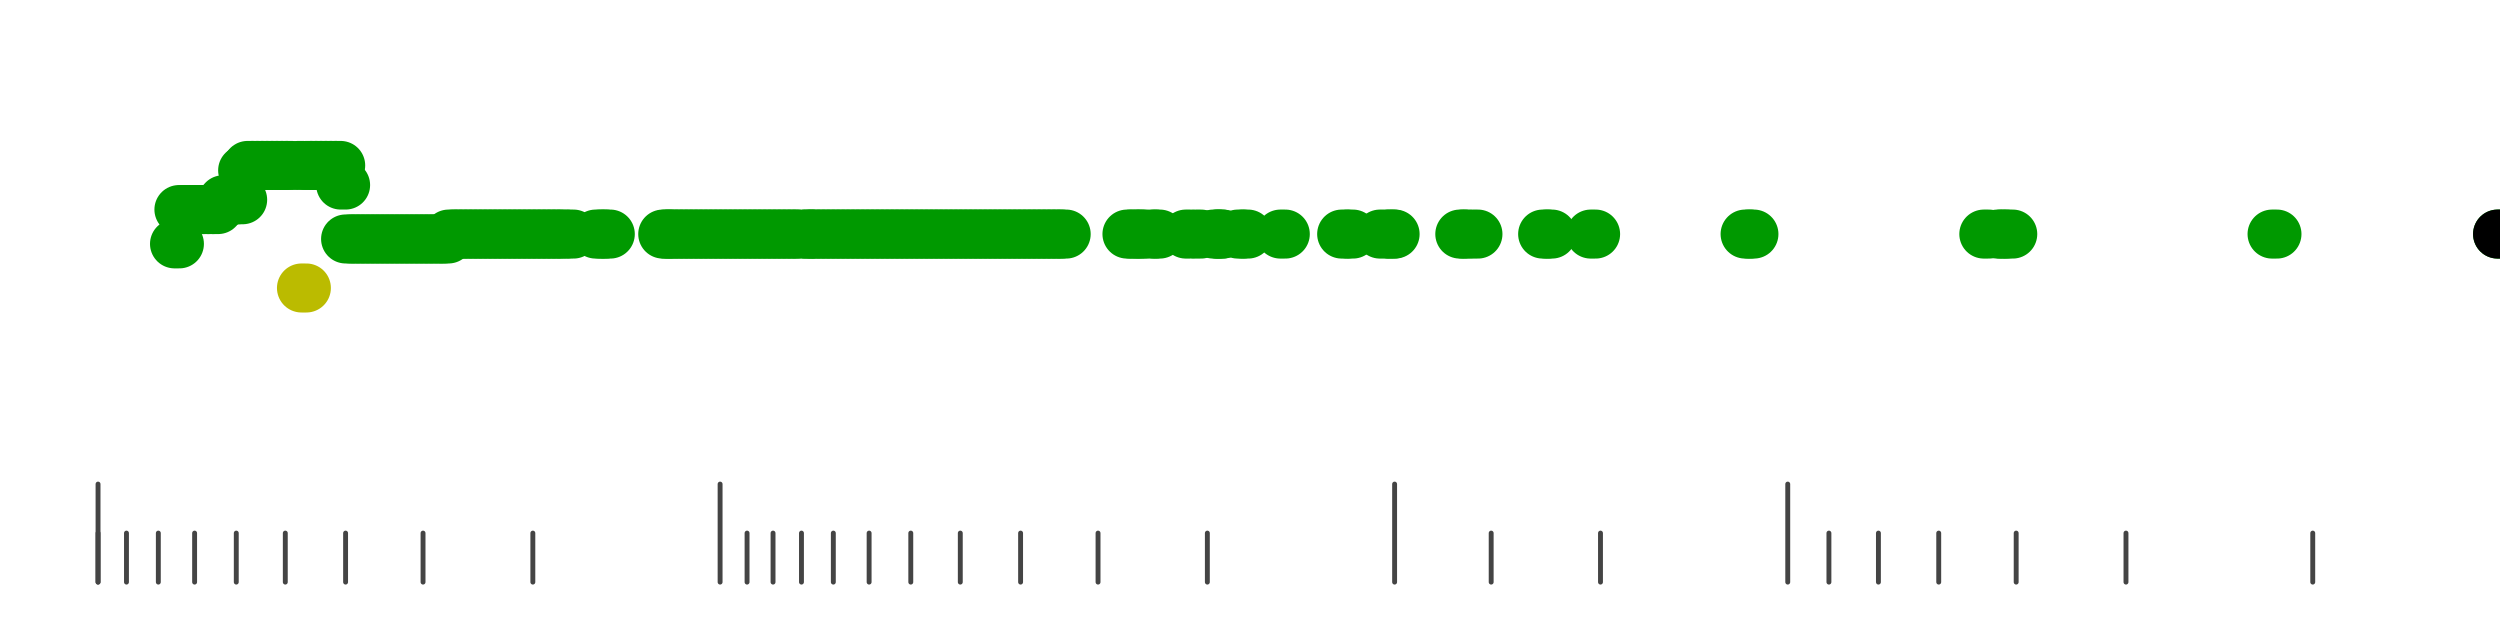 <?xml version="1.0" standalone="no"?>
<!DOCTYPE svg PUBLIC "-//W3C//DTD SVG 1.1//EN" "http://www.w3.org/Graphics/SVG/1.1/DTD/svg11.dtd">
<svg version="1.1" viewBox="-10 -10 510 110" width="0.8in" height="0.2in" xmlns="http://www.w3.org/2000/svg">
<g stroke-linecap="round" stroke-linejoin="round" fill="none" stroke-width="10.0" stroke="black">
<polyline stroke="#444444" stroke-width="1.0" points="461.8,90.0 461.8,100.0"/>
<polyline stroke="#444444" stroke-width="1.0" points="423.7,90.0 423.7,100.0"/>
<polyline stroke="#444444" stroke-width="1.0" points="401.3,90.0 401.3,100.0"/>
<polyline stroke="#444444" stroke-width="1.0" points="385.5,90.0 385.5,100.0"/>
<polyline stroke="#444444" stroke-width="1.0" points="373.2,90.0 373.2,100.0"/>
<polyline stroke="#444444" stroke-width="1.0" points="363.1,90.0 363.1,100.0"/>
<polyline stroke="#444444" stroke-width="1.0" points="354.7,80.0 354.7,100.0"/>
<polyline stroke="#444444" stroke-width="1.0" points="316.5,90.0 316.5,100.0"/>
<polyline stroke="#444444" stroke-width="1.0" points="294.2,90.0 294.2,100.0"/>
<polyline stroke="#444444" stroke-width="1.0" points="274.5,80.0 274.5,100.0"/>
<polyline stroke="#444444" stroke-width="1.0" points="236.3,90.0 236.3,100.0"/>
<polyline stroke="#444444" stroke-width="1.0" points="214.0,90.0 214.0,100.0"/>
<polyline stroke="#444444" stroke-width="1.0" points="198.2,90.0 198.2,100.0"/>
<polyline stroke="#444444" stroke-width="1.0" points="185.9,90.0 185.9,100.0"/>
<polyline stroke="#444444" stroke-width="1.0" points="175.8,90.0 175.8,100.0"/>
<polyline stroke="#444444" stroke-width="1.0" points="167.3,90.0 167.3,100.0"/>
<polyline stroke="#444444" stroke-width="1.0" points="160.0,90.0 160.0,100.0"/>
<polyline stroke="#444444" stroke-width="1.0" points="153.5,90.0 153.5,100.0"/>
<polyline stroke="#444444" stroke-width="1.0" points="147.7,90.0 147.7,100.0"/>
<polyline stroke="#444444" stroke-width="1.0" points="142.4,90.0 142.4,100.0"/>
<polyline stroke="#444444" stroke-width="1.0" points="136.9,80.0 136.9,100.0"/>
<polyline stroke="#444444" stroke-width="1.0" points="98.7,90.0 98.7,100.0"/>
<polyline stroke="#444444" stroke-width="1.0" points="76.3,90.0 76.3,100.0"/>
<polyline stroke="#444444" stroke-width="1.0" points="60.5,90.0 60.5,100.0"/>
<polyline stroke="#444444" stroke-width="1.0" points="48.2,90.0 48.2,100.0"/>
<polyline stroke="#444444" stroke-width="1.0" points="38.2,90.0 38.2,100.0"/>
<polyline stroke="#444444" stroke-width="1.0" points="29.7,90.0 29.7,100.0"/>
<polyline stroke="#444444" stroke-width="1.0" points="22.3,90.0 22.3,100.0"/>
<polyline stroke="#444444" stroke-width="1.0" points="15.8,90.0 15.8,100.0"/>
<polyline stroke="#444444" stroke-width="1.0" points="10.0,90.0 10.0,100.0"/>
<polyline stroke="#444444" stroke-width="1.0" points="10.0,80.0 10.0,100.0"/>
<polyline stroke="#009900" points="25.6,31.0 26.6,31.0"/>
<polyline stroke="#009900" points="26.5,24.0 27.5,24.0"/>
<polyline stroke="#009900" points="27.5,24.0 28.5,24.0"/>
<polyline stroke="#009900" points="28.5,24.0 29.5,24.0"/>
<polyline stroke="#009900" points="29.5,24.0 30.5,24.0"/>
<polyline stroke="#009900" points="30.5,24.0 31.5,24.0"/>
<polyline stroke="#009900" points="31.5,24.0 32.5,24.0"/>
<polyline stroke="#009900" points="32.5,24.0 33.5,24.0"/>
<polyline stroke="#009900" points="33.5,24.0 34.5,24.0"/>
<polyline stroke="#009900" points="34.5,23.0 35.5,23.0"/>
<polyline stroke="#009900" points="35.5,22.0 36.5,22.0"/>
<polyline stroke="#009900" points="36.5,22.0 37.5,22.0"/>
<polyline stroke="#009900" points="37.5,22.0 38.5,22.0"/>
<polyline stroke="#009900" points="38.5,22.0 39.5,22.0"/>
<polyline stroke="#009900" points="39.5,16.0 40.5,16.0"/>
<polyline stroke="#009900" points="40.5,15.0 41.5,15.0"/>
<polyline stroke="#009900" points="41.5,15.0 42.5,15.0"/>
<polyline stroke="#009900" points="42.5,15.0 43.5,15.0"/>
<polyline stroke="#009900" points="43.5,15.0 44.5,15.0"/>
<polyline stroke="#009900" points="44.5,15.0 45.5,15.0"/>
<polyline stroke="#009900" points="45.5,15.0 46.5,15.0"/>
<polyline stroke="#009900" points="46.5,15.0 47.5,15.0"/>
<polyline stroke="#009900" points="47.5,15.0 48.5,15.0"/>
<polyline stroke="#009900" points="48.5,15.0 49.5,15.0"/>
<polyline stroke="#009900" points="50.8,15.0 51.8,15.0"/>
<polyline stroke="#bbbb00" points="51.5,40.0 52.5,40.0"/>
<polyline stroke="#009900" points="52.5,15.0 53.5,15.0"/>
<polyline stroke="#009900" points="53.5,15.0 54.5,15.0"/>
<polyline stroke="#009900" points="54.5,15.0 55.5,15.0"/>
<polyline stroke="#009900" points="55.5,15.0 56.5,15.0"/>
<polyline stroke="#009900" points="56.5,15.0 57.5,15.0"/>
<polyline stroke="#009900" points="57.5,15.0 58.5,15.0"/>
<polyline stroke="#009900" points="58.5,15.0 59.5,15.0"/>
<polyline stroke="#009900" points="59.5,19.0 60.5,19.0"/>
<polyline stroke="#009900" points="60.5,30.0 61.5,30.0"/>
<polyline stroke="#009900" points="61.5,30.0 62.5,30.0"/>
<polyline stroke="#009900" points="62.5,30.0 63.5,30.0"/>
<polyline stroke="#009900" points="63.5,30.0 64.5,30.0"/>
<polyline stroke="#009900" points="64.5,30.0 65.5,30.0"/>
<polyline stroke="#009900" points="65.5,30.0 66.5,30.0"/>
<polyline stroke="#009900" points="66.5,30.0 67.5,30.0"/>
<polyline stroke="#009900" points="67.5,30.0 68.5,30.0"/>
<polyline stroke="#009900" points="68.5,30.0 69.5,30.0"/>
<polyline stroke="#009900" points="69.5,30.0 70.5,30.0"/>
<polyline stroke="#009900" points="70.5,30.0 71.5,30.0"/>
<polyline stroke="#009900" points="71.5,30.0 72.5,30.0"/>
<polyline stroke="#009900" points="72.5,30.0 73.5,30.0"/>
<polyline stroke="#009900" points="73.5,30.0 74.5,30.0"/>
<polyline stroke="#009900" points="74.5,30.0 75.5,30.0"/>
<polyline stroke="#009900" points="75.5,30.0 76.5,30.0"/>
<polyline stroke="#009900" points="76.5,30.0 77.5,30.0"/>
<polyline stroke="#009900" points="77.5,30.0 78.5,30.0"/>
<polyline stroke="#009900" points="78.5,30.0 79.5,30.0"/>
<polyline stroke="#009900" points="79.6,30.0 80.6,30.0"/>
<polyline stroke="#009900" points="80.5,30.0 81.5,30.0"/>
<polyline stroke="#009900" points="81.5,29.0 82.5,29.0"/>
<polyline stroke="#009900" points="82.5,29.0 83.5,29.0"/>
<polyline stroke="#009900" points="83.5,29.0 84.5,29.0"/>
<polyline stroke="#009900" points="84.5,29.0 85.5,29.0"/>
<polyline stroke="#009900" points="85.5,29.0 86.5,29.0"/>
<polyline stroke="#009900" points="86.5,29.0 87.5,29.0"/>
<polyline stroke="#009900" points="87.5,29.0 88.5,29.0"/>
<polyline stroke="#009900" points="88.5,29.0 89.5,29.0"/>
<polyline stroke="#009900" points="89.5,29.0 90.5,29.0"/>
<polyline stroke="#009900" points="90.5,29.0 91.5,29.0"/>
<polyline stroke="#009900" points="91.5,29.0 92.5,29.0"/>
<polyline stroke="#009900" points="92.5,29.0 93.5,29.0"/>
<polyline stroke="#009900" points="93.5,29.0 94.5,29.0"/>
<polyline stroke="#009900" points="94.5,29.0 95.5,29.0"/>
<polyline stroke="#009900" points="95.5,29.0 96.5,29.0"/>
<polyline stroke="#009900" points="96.5,29.0 97.5,29.0"/>
<polyline stroke="#009900" points="97.5,29.0 98.5,29.0"/>
<polyline stroke="#009900" points="98.5,29.0 99.5,29.0"/>
<polyline stroke="#009900" points="99.5,29.0 100.5,29.0"/>
<polyline stroke="#009900" points="100.5,29.0 101.5,29.0"/>
<polyline stroke="#009900" points="101.5,29.0 102.5,29.0"/>
<polyline stroke="#009900" points="102.5,29.0 103.5,29.0"/>
<polyline stroke="#009900" points="103.5,29.0 104.5,29.0"/>
<polyline stroke="#009900" points="104.5,29.0 105.5,29.0"/>
<polyline stroke="#009900" points="106.0,29.0 107.0,29.0"/>
<polyline stroke="#009900" points="111.5,29.0 112.5,29.0"/>
<polyline stroke="#009900" points="112.5,29.0 113.5,29.0"/>
<polyline stroke="#009900" points="113.5,29.0 114.5,29.0"/>
<polyline stroke="#009900" points="125.2,29.0 126.2,29.0"/>
<polyline stroke="#009900" points="125.7,29.0 126.7,29.0"/>
<polyline stroke="#009900" points="126.5,29.0 127.5,29.0"/>
<polyline stroke="#009900" points="127.5,29.0 128.5,29.0"/>
<polyline stroke="#009900" points="128.5,29.0 129.5,29.0"/>
<polyline stroke="#009900" points="129.5,29.0 130.5,29.0"/>
<polyline stroke="#009900" points="130.5,29.0 131.5,29.0"/>
<polyline stroke="#009900" points="131.5,29.0 132.5,29.0"/>
<polyline stroke="#009900" points="132.5,29.0 133.5,29.0"/>
<polyline stroke="#009900" points="133.5,29.0 134.5,29.0"/>
<polyline stroke="#009900" points="134.5,29.0 135.5,29.0"/>
<polyline stroke="#009900" points="135.5,29.0 136.5,29.0"/>
<polyline stroke="#009900" points="136.5,29.0 137.5,29.0"/>
<polyline stroke="#009900" points="137.5,29.0 138.5,29.0"/>
<polyline stroke="#009900" points="138.5,29.0 139.5,29.0"/>
<polyline stroke="#009900" points="139.5,29.0 140.5,29.0"/>
<polyline stroke="#009900" points="140.5,29.0 141.5,29.0"/>
<polyline stroke="#009900" points="141.5,29.0 142.5,29.0"/>
<polyline stroke="#009900" points="142.5,29.0 143.5,29.0"/>
<polyline stroke="#009900" points="143.5,29.0 144.5,29.0"/>
<polyline stroke="#009900" points="144.5,29.0 145.5,29.0"/>
<polyline stroke="#009900" points="145.5,29.0 146.5,29.0"/>
<polyline stroke="#009900" points="146.5,29.0 147.5,29.0"/>
<polyline stroke="#009900" points="147.5,29.0 148.5,29.0"/>
<polyline stroke="#009900" points="148.5,29.0 149.5,29.0"/>
<polyline stroke="#009900" points="149.5,29.0 150.5,29.0"/>
<polyline stroke="#009900" points="150.5,29.0 151.5,29.0"/>
<polyline stroke="#009900" points="151.5,29.0 152.5,29.0"/>
<polyline stroke="#009900" points="152.5,29.0 153.5,29.0"/>
<polyline stroke="#009900" points="154.4,29.0 155.4,29.0"/>
<polyline stroke="#009900" points="154.5,29.0 155.5,29.0"/>
<polyline stroke="#009900" points="155.5,29.0 156.5,29.0"/>
<polyline stroke="#009900" points="156.5,29.0 157.5,29.0"/>
<polyline stroke="#009900" points="157.5,29.0 158.5,29.0"/>
<polyline stroke="#009900" points="158.5,29.0 159.5,29.0"/>
<polyline stroke="#009900" points="159.5,29.0 160.5,29.0"/>
<polyline stroke="#009900" points="160.5,29.0 161.5,29.0"/>
<polyline stroke="#009900" points="161.5,29.0 162.5,29.0"/>
<polyline stroke="#009900" points="162.5,29.0 163.5,29.0"/>
<polyline stroke="#009900" points="163.5,29.0 164.5,29.0"/>
<polyline stroke="#009900" points="164.5,29.0 165.5,29.0"/>
<polyline stroke="#009900" points="165.5,29.0 166.5,29.0"/>
<polyline stroke="#009900" points="166.5,29.0 167.5,29.0"/>
<polyline stroke="#009900" points="167.5,29.0 168.5,29.0"/>
<polyline stroke="#009900" points="168.5,29.0 169.5,29.0"/>
<polyline stroke="#009900" points="169.5,29.0 170.5,29.0"/>
<polyline stroke="#009900" points="170.5,29.0 171.5,29.0"/>
<polyline stroke="#009900" points="171.5,29.0 172.5,29.0"/>
<polyline stroke="#009900" points="172.5,29.0 173.5,29.0"/>
<polyline stroke="#009900" points="173.5,29.0 174.5,29.0"/>
<polyline stroke="#009900" points="174.5,29.0 175.5,29.0"/>
<polyline stroke="#009900" points="175.5,29.0 176.5,29.0"/>
<polyline stroke="#009900" points="176.5,29.0 177.5,29.0"/>
<polyline stroke="#009900" points="177.5,29.0 178.5,29.0"/>
<polyline stroke="#009900" points="178.5,29.0 179.5,29.0"/>
<polyline stroke="#009900" points="179.5,29.0 180.5,29.0"/>
<polyline stroke="#009900" points="180.5,29.0 181.5,29.0"/>
<polyline stroke="#009900" points="181.5,29.0 182.5,29.0"/>
<polyline stroke="#009900" points="182.5,29.0 183.5,29.0"/>
<polyline stroke="#009900" points="183.5,29.0 184.5,29.0"/>
<polyline stroke="#009900" points="184.5,29.0 185.5,29.0"/>
<polyline stroke="#009900" points="185.5,29.0 186.5,29.0"/>
<polyline stroke="#009900" points="186.5,29.0 187.5,29.0"/>
<polyline stroke="#009900" points="187.5,29.0 188.5,29.0"/>
<polyline stroke="#009900" points="188.5,29.0 189.5,29.0"/>
<polyline stroke="#009900" points="189.5,29.0 190.5,29.0"/>
<polyline stroke="#009900" points="190.5,29.0 191.5,29.0"/>
<polyline stroke="#009900" points="191.5,29.0 192.5,29.0"/>
<polyline stroke="#009900" points="192.5,29.0 193.5,29.0"/>
<polyline stroke="#009900" points="193.5,29.0 194.5,29.0"/>
<polyline stroke="#009900" points="194.5,29.0 195.5,29.0"/>
<polyline stroke="#009900" points="195.5,29.0 196.5,29.0"/>
<polyline stroke="#009900" points="196.5,29.0 197.5,29.0"/>
<polyline stroke="#009900" points="197.5,29.0 198.5,29.0"/>
<polyline stroke="#009900" points="198.5,29.0 199.5,29.0"/>
<polyline stroke="#009900" points="199.5,29.0 200.5,29.0"/>
<polyline stroke="#009900" points="200.5,29.0 201.5,29.0"/>
<polyline stroke="#009900" points="201.5,29.0 202.5,29.0"/>
<polyline stroke="#009900" points="202.5,29.0 203.5,29.0"/>
<polyline stroke="#009900" points="203.5,29.0 204.5,29.0"/>
<polyline stroke="#009900" points="204.5,29.0 205.5,29.0"/>
<polyline stroke="#009900" points="205.5,29.0 206.5,29.0"/>
<polyline stroke="#009900" points="206.5,29.0 207.5,29.0"/>
<polyline stroke="#009900" points="219.9,29.0 220.9,29.0"/>
<polyline stroke="#009900" points="220.7,29.0 221.7,29.0"/>
<polyline stroke="#009900" points="222.1,29.0 223.1,29.0"/>
<polyline stroke="#009900" points="222.5,29.0 223.5,29.0"/>
<polyline stroke="#009900" points="224.7,29.0 225.7,29.0"/>
<polyline stroke="#009900" points="225.6,29.0 226.6,29.0"/>
<polyline stroke="#009900" points="231.9,29.0 232.9,29.0"/>
<polyline stroke="#009900" points="234.0,29.0 235.0,29.0"/>
<polyline stroke="#009900" points="237.5,29.0 238.5,29.0"/>
<polyline stroke="#009900" points="238.3,29.0 239.3,29.0"/>
<polyline stroke="#009900" points="238.5,29.0 239.5,29.0"/>
<polyline stroke="#009900" points="242.5,29.0 243.5,29.0"/>
<polyline stroke="#009900" points="243.6,29.0 244.6,29.0"/>
<polyline stroke="#009900" points="251.2,29.0 252.2,29.0"/>
<polyline stroke="#009900" points="263.7,29.0 264.7,29.0"/>
<polyline stroke="#009900" points="265.0,29.0 266.0,29.0"/>
<polyline stroke="#009900" points="271.5,29.0 272.5,29.0"/>
<polyline stroke="#009900" points="273.3,29.0 274.3,29.0"/>
<polyline stroke="#009900" points="273.6,29.0 274.6,29.0"/>
<polyline stroke="#009900" points="287.8,29.0 288.8,29.0"/>
<polyline stroke="#009900" points="288.5,29.0 289.5,29.0"/>
<polyline stroke="#009900" points="290.5,29.0 291.5,29.0"/>
<polyline stroke="#009900" points="304.7,29.0 305.7,29.0"/>
<polyline stroke="#009900" points="305.6,29.0 306.6,29.0"/>
<polyline stroke="#009900" points="314.5,29.0 315.5,29.0"/>
<polyline stroke="#009900" points="346.0,29.0 347.0,29.0"/>
<polyline stroke="#009900" points="346.8,29.0 347.8,29.0"/>
<polyline stroke="#009900" points="394.7,29.0 395.7,29.0"/>
<polyline stroke="#009900" points="397.5,29.0 398.5,29.0"/>
<polyline stroke="#009900" points="398.2,29.0 399.2,29.0"/>
<polyline stroke="#009900" points="399.6,29.0 400.6,29.0"/>
<polyline stroke="#009900" points="453.5,29.0 454.5,29.0"/>
<polyline stroke="#009900" points="499.5,29.0 500.5,29.0"/>
<polyline stroke="#000000" points="499.5,29.0 500.5,29.0"/>
</g>
</svg>
